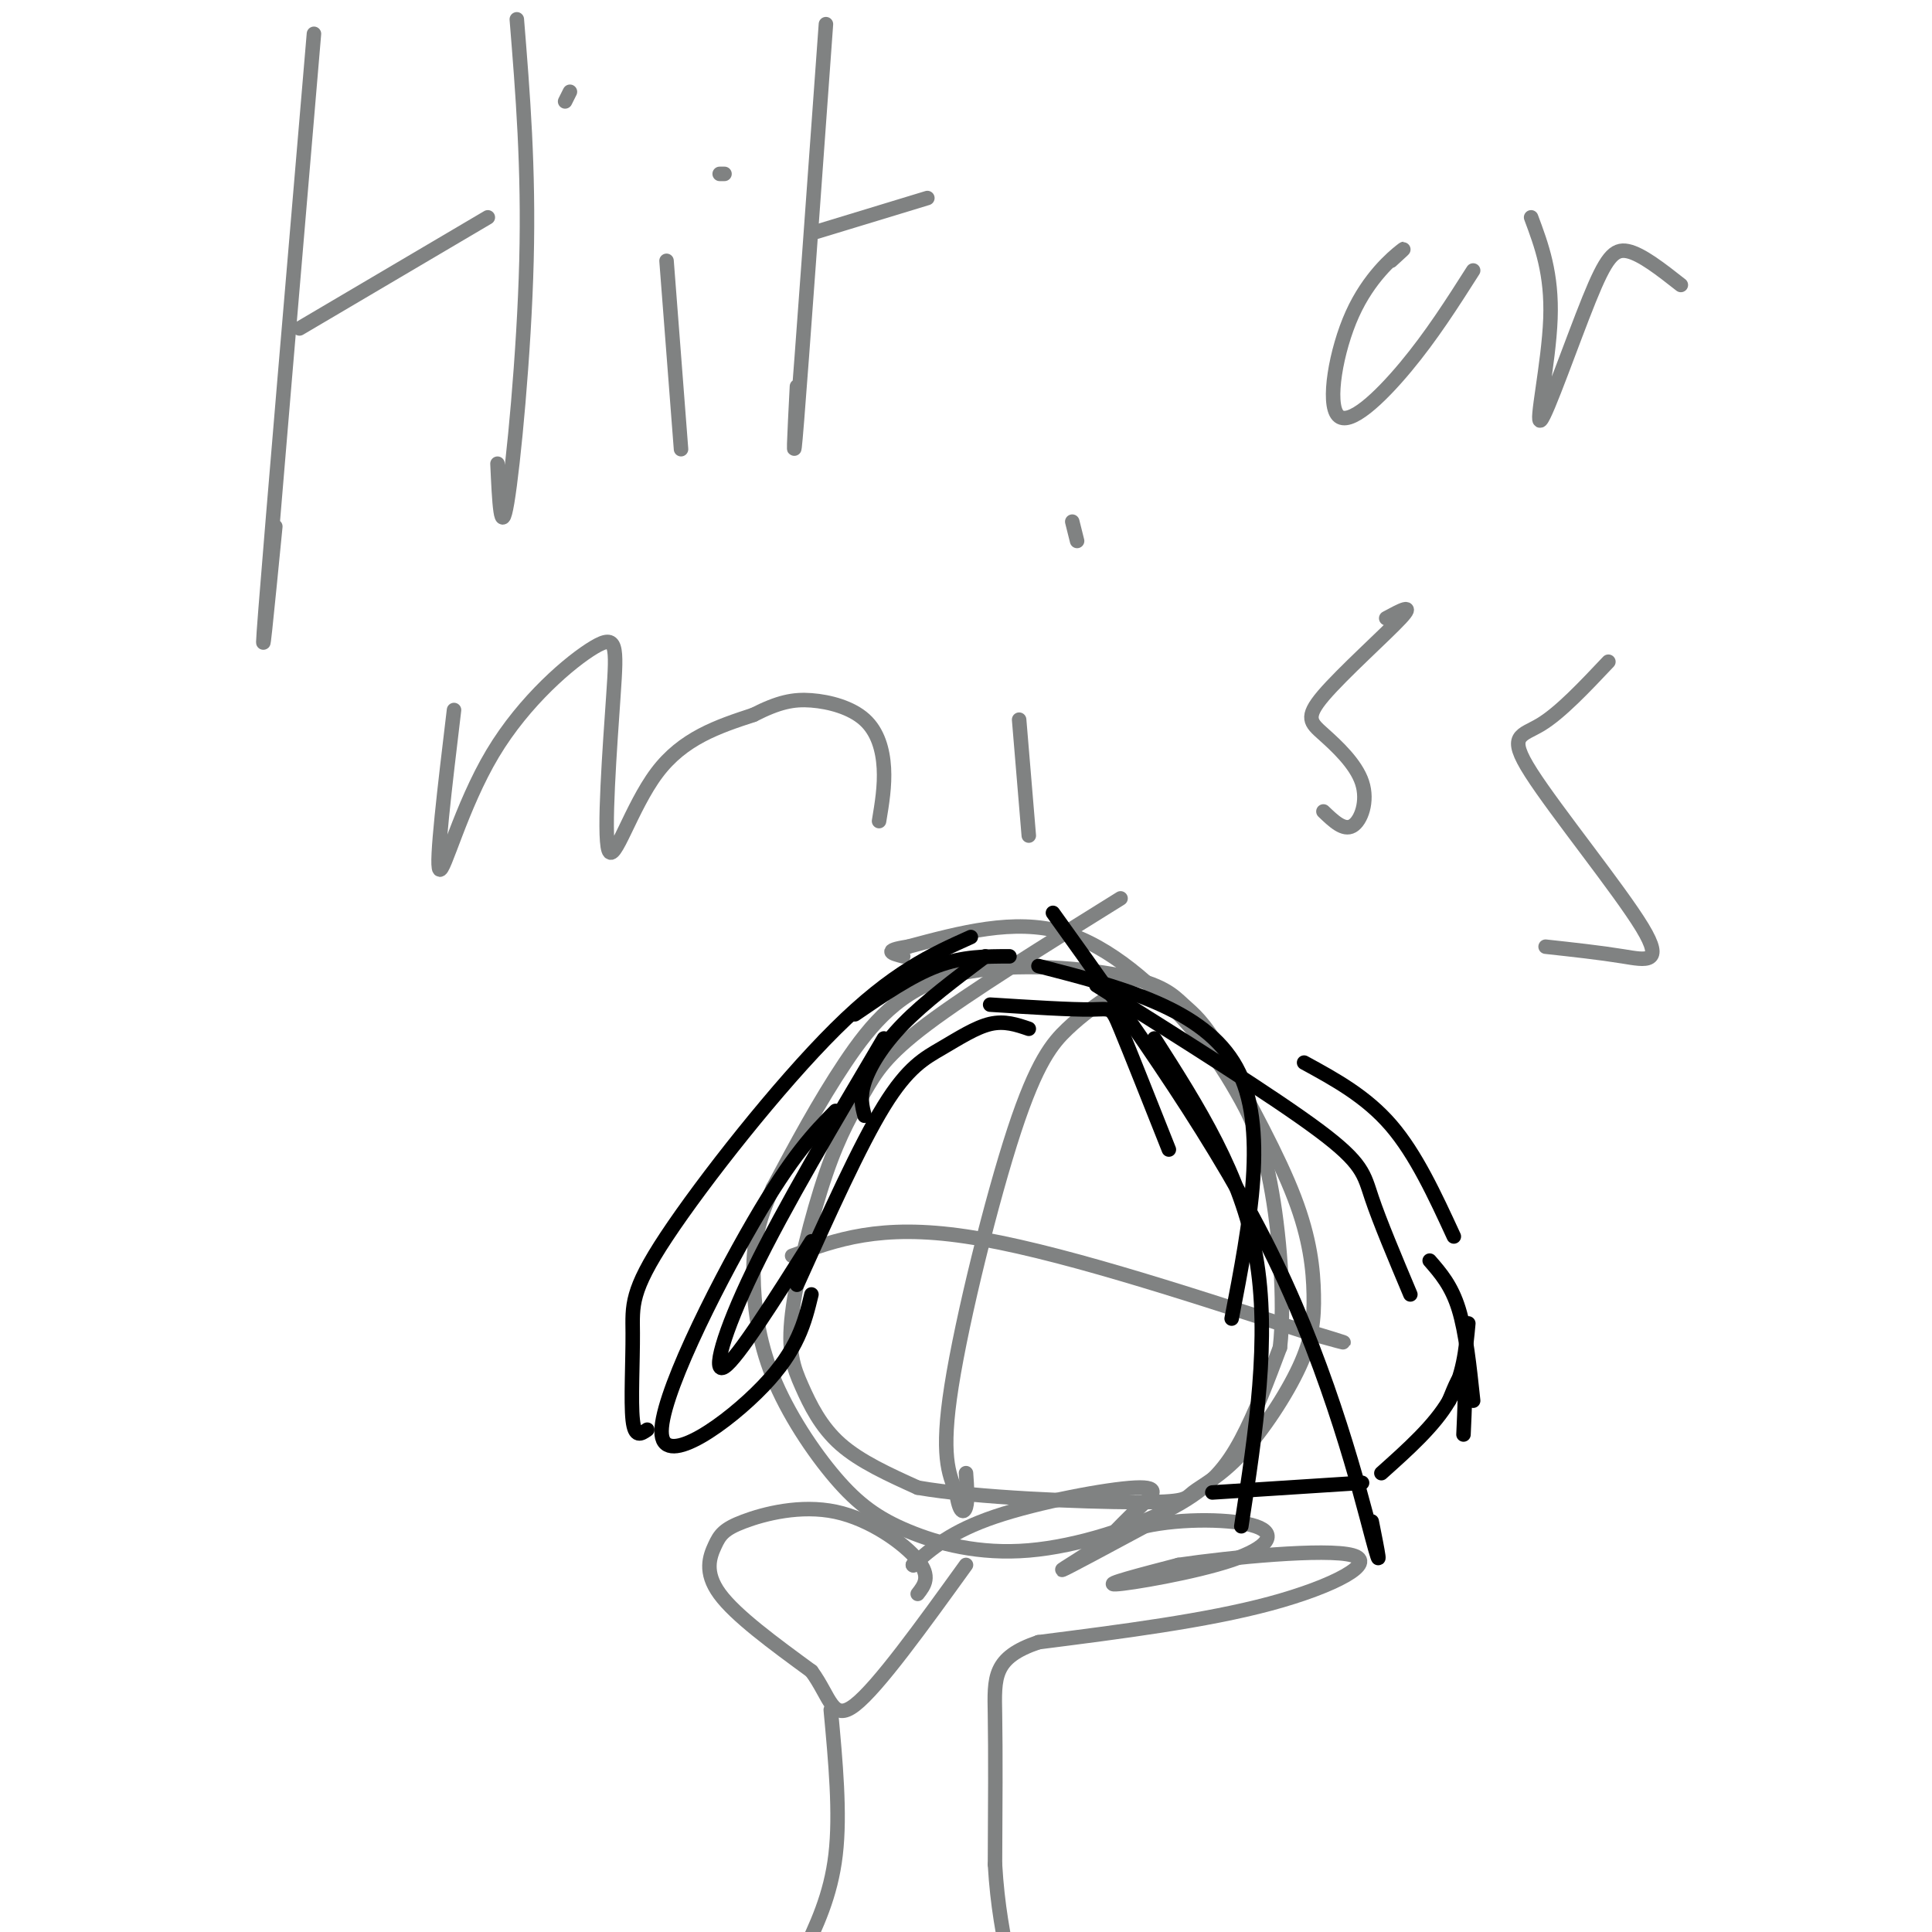 <svg viewBox='0 0 400 400' version='1.1' xmlns='http://www.w3.org/2000/svg' xmlns:xlink='http://www.w3.org/1999/xlink'><g fill='none' stroke='#808282' stroke-width='3' stroke-linecap='round' stroke-linejoin='round'><path d='M65,7c-4.333,51.000 -8.667,102.000 -10,119c-1.333,17.000 0.333,0.000 2,-17'/><path d='M62,68c0.000,0.000 39.000,-23.000 39,-23'/><path d='M117,21c0.000,0.000 1.000,-2.000 1,-2'/><path d='M107,4c1.244,15.378 2.489,30.756 2,50c-0.489,19.244 -2.711,42.356 -4,50c-1.289,7.644 -1.644,-0.178 -2,-8'/><path d='M138,54c0.000,0.000 3.000,39.000 3,39'/><path d='M149,36c0.000,0.000 1.000,0.000 1,0'/><path d='M171,5c-2.500,34.750 -5.000,69.500 -6,82c-1.000,12.500 -0.500,2.750 0,-7'/><path d='M169,48c0.000,0.000 23.000,-7.000 23,-7'/><path d='M288,54c1.797,-1.633 3.595,-3.266 2,-2c-1.595,1.266 -6.582,5.432 -10,13c-3.418,7.568 -5.266,18.537 -3,21c2.266,2.463 8.648,-3.582 14,-10c5.352,-6.418 9.676,-13.209 14,-20'/><path d='M317,45c2.174,5.831 4.348,11.662 4,21c-0.348,9.338 -3.217,22.183 -2,21c1.217,-1.183 6.520,-16.396 10,-25c3.480,-8.604 5.137,-10.601 8,-10c2.863,0.601 6.931,3.801 11,7'/><path d='M94,147c-1.915,15.994 -3.829,31.988 -3,33c0.829,1.012 4.402,-12.958 11,-24c6.598,-11.042 16.221,-19.158 21,-22c4.779,-2.842 4.714,-0.411 4,10c-0.714,10.411 -2.077,28.803 -1,32c1.077,3.197 4.593,-8.801 10,-16c5.407,-7.199 12.703,-9.600 20,-12'/><path d='M156,148c5.212,-2.654 8.242,-3.289 12,-3c3.758,0.289 8.242,1.501 11,4c2.758,2.499 3.788,6.285 4,10c0.212,3.715 -0.394,7.357 -1,11'/><path d='M211,149c0.000,0.000 2.000,24.000 2,24'/><path d='M222,108c0.000,0.000 1.000,4.000 1,4'/><path d='M287,128c3.013,-1.630 6.026,-3.260 3,0c-3.026,3.260 -12.093,11.409 -16,16c-3.907,4.591 -2.656,5.622 0,8c2.656,2.378 6.715,6.102 8,10c1.285,3.898 -0.204,7.971 -2,9c-1.796,1.029 -3.898,-0.985 -6,-3'/><path d='M333,137c-4.987,5.281 -9.974,10.561 -14,13c-4.026,2.439 -7.089,2.035 -2,10c5.089,7.965 18.332,24.298 23,32c4.668,7.702 0.762,6.772 -4,6c-4.762,-0.772 -10.381,-1.386 -16,-2'/><path d='M190,330c1.391,-1.791 2.783,-3.583 0,-7c-2.783,-3.417 -9.740,-8.460 -17,-10c-7.260,-1.540 -14.822,0.422 -19,2c-4.178,1.578 -4.971,2.771 -6,5c-1.029,2.229 -2.294,5.494 1,10c3.294,4.506 11.147,10.253 19,16'/><path d='M168,346c3.933,5.333 4.267,10.667 9,7c4.733,-3.667 13.867,-16.333 23,-29'/><path d='M189,324c0.000,0.000 0.100,0.100 0.1,0.1'/><path d='M189,324c3.976,-3.470 7.952,-6.940 17,-10c9.048,-3.060 23.167,-5.708 29,-6c5.833,-0.292 3.381,1.774 1,4c-2.381,2.226 -4.690,4.613 -7,7'/><path d='M229,319c-3.844,2.822 -9.956,6.378 -9,6c0.956,-0.378 8.978,-4.689 17,-9'/><path d='M237,316c7.718,-1.724 18.512,-1.534 23,0c4.488,1.534 2.670,4.413 -5,7c-7.670,2.587 -21.191,4.882 -24,5c-2.809,0.118 5.096,-1.941 13,-4'/><path d='M244,324c10.595,-1.571 30.583,-3.500 36,-2c5.417,1.500 -3.738,6.429 -17,10c-13.262,3.571 -30.631,5.786 -48,8'/><path d='M215,340c-9.467,3.200 -9.133,7.200 -9,15c0.133,7.800 0.067,19.400 0,31'/><path d='M206,386c0.500,8.667 1.750,14.833 3,21'/><path d='M172,354c1.000,10.750 2.000,21.500 1,30c-1.000,8.500 -4.000,14.750 -7,21'/><path d='M232,186c-15.618,9.710 -31.236,19.421 -40,26c-8.764,6.579 -10.674,10.028 -13,14c-2.326,3.972 -5.068,8.468 -8,17c-2.932,8.532 -6.054,21.101 -7,29c-0.946,7.899 0.284,11.127 2,15c1.716,3.873 3.919,8.392 8,12c4.081,3.608 10.041,6.304 16,9'/><path d='M190,308c12.053,2.128 34.187,2.949 45,3c10.813,0.051 10.305,-0.668 12,-2c1.695,-1.332 5.592,-3.277 10,-8c4.408,-4.723 9.326,-12.225 12,-18c2.674,-5.775 3.105,-9.824 3,-15c-0.105,-5.176 -0.744,-11.479 -4,-20c-3.256,-8.521 -9.128,-19.261 -15,-30'/><path d='M253,218c-3.831,-6.597 -5.908,-8.088 -8,-10c-2.092,-1.912 -4.200,-4.244 -13,-6c-8.800,-1.756 -24.292,-2.934 -35,0c-10.708,2.934 -16.631,9.981 -22,18c-5.369,8.019 -10.185,17.009 -15,26'/><path d='M160,246c-3.302,7.125 -4.058,11.937 -4,18c0.058,6.063 0.931,13.376 4,21c3.069,7.624 8.335,15.557 13,21c4.665,5.443 8.731,8.395 15,11c6.269,2.605 14.742,4.863 25,4c10.258,-0.863 22.300,-4.848 30,-9c7.700,-4.152 11.057,-8.472 14,-14c2.943,-5.528 5.471,-12.264 8,-19'/><path d='M265,279c1.110,-9.651 -0.114,-24.279 -2,-34c-1.886,-9.721 -4.433,-14.533 -7,-19c-2.567,-4.467 -5.153,-8.587 -11,-15c-5.847,-6.413 -14.956,-15.118 -25,-18c-10.044,-2.882 -21.022,0.059 -32,3'/><path d='M188,196c-5.500,0.833 -3.250,1.417 -1,2'/><path d='M230,206c-2.952,2.030 -5.905,4.060 -9,7c-3.095,2.940 -6.333,6.792 -11,21c-4.667,14.208 -10.762,38.774 -13,53c-2.238,14.226 -0.619,18.113 1,22'/><path d='M198,309c0.600,4.400 1.600,4.400 2,3c0.400,-1.400 0.200,-4.200 0,-7'/><path d='M164,260c9.083,-3.333 18.167,-6.667 36,-4c17.833,2.667 44.417,11.333 71,20'/><path d='M271,276c12.000,3.333 6.500,1.667 1,0'/></g>
<g fill='none' stroke='#000000' stroke-width='3' stroke-linecap='round' stroke-linejoin='round'><path d='M209,198c-4.833,0.000 -9.667,0.000 -15,2c-5.333,2.000 -11.167,6.000 -17,10'/><path d='M204,198c-6.289,4.733 -12.578,9.467 -17,14c-4.422,4.533 -6.978,8.867 -8,12c-1.022,3.133 -0.511,5.067 0,7'/><path d='M213,213c-2.500,-0.851 -5.000,-1.702 -8,-1c-3.000,0.702 -6.500,2.958 -10,5c-3.500,2.042 -7.000,3.869 -12,12c-5.000,8.131 -11.500,22.565 -18,37'/><path d='M201,194c-8.078,3.627 -16.156,7.254 -28,19c-11.844,11.746 -27.453,31.612 -35,43c-7.547,11.388 -7.032,14.297 -7,20c0.032,5.703 -0.419,14.201 0,18c0.419,3.799 1.710,2.900 3,2'/><path d='M183,215c-10.333,17.467 -20.667,34.933 -27,48c-6.333,13.067 -8.667,21.733 -6,20c2.667,-1.733 10.333,-13.867 18,-26'/><path d='M173,230c-4.470,4.560 -8.940,9.119 -17,23c-8.060,13.881 -19.708,37.083 -19,44c0.708,6.917 13.774,-2.452 21,-10c7.226,-7.548 8.613,-13.274 10,-19'/><path d='M205,208c8.422,0.533 16.844,1.067 21,1c4.156,-0.067 4.044,-0.733 6,4c1.956,4.733 5.978,14.867 10,25'/><path d='M215,200c17.167,4.417 34.333,8.833 41,21c6.667,12.167 2.833,32.083 -1,52'/><path d='M239,215c9.000,14.083 18.000,28.167 21,45c3.000,16.833 0.000,36.417 -3,56'/><path d='M218,189c17.200,24.000 34.400,48.000 46,72c11.600,24.000 17.600,48.000 20,57c2.400,9.000 1.200,3.000 0,-3'/><path d='M251,309c0.000,0.000 31.000,-2.000 31,-2'/><path d='M303,297c0.250,-5.417 0.500,-10.833 0,-12c-0.500,-1.167 -1.750,1.917 -3,5'/><path d='M286,305c5.500,-4.917 11.000,-9.833 14,-15c3.000,-5.167 3.500,-10.583 4,-16'/><path d='M301,256c-3.917,-8.500 -7.833,-17.000 -13,-23c-5.167,-6.000 -11.583,-9.500 -18,-13'/><path d='M227,204c18.378,11.556 36.756,23.111 46,30c9.244,6.889 9.356,9.111 11,14c1.644,4.889 4.822,12.444 8,20'/><path d='M296,261c2.250,2.583 4.500,5.167 6,10c1.500,4.833 2.250,11.917 3,19'/></g>
</svg>